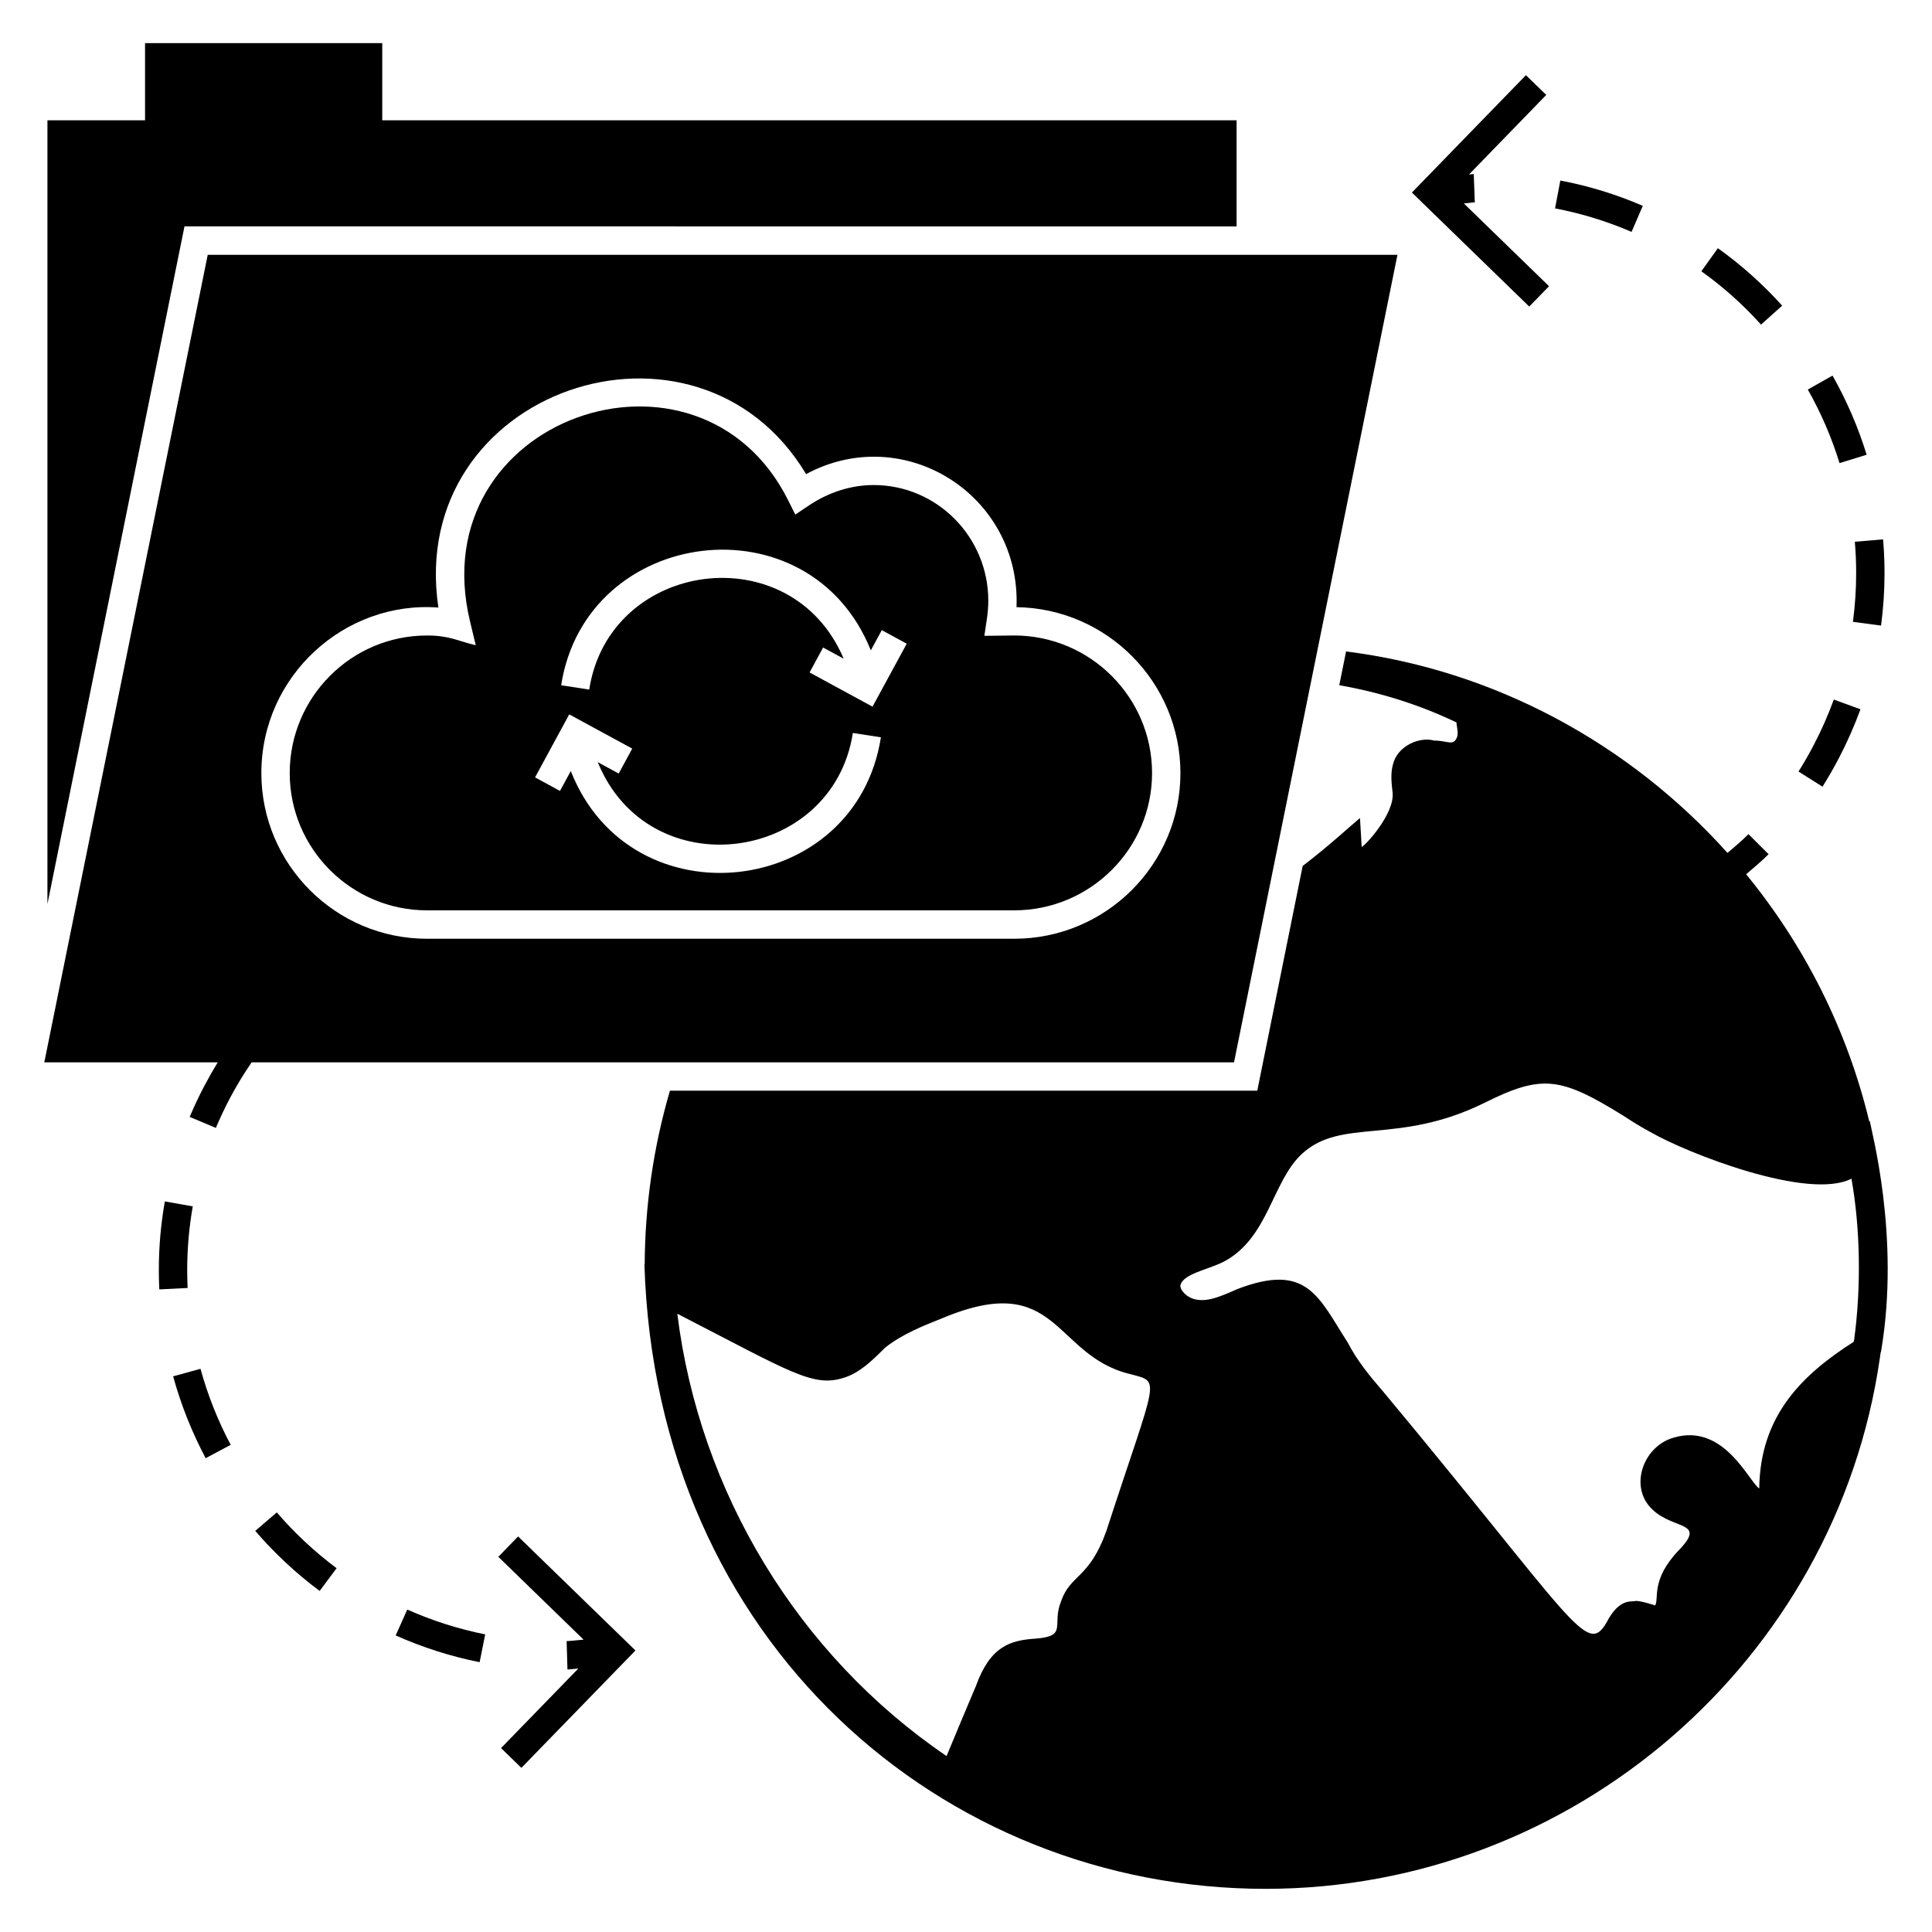 <?xml version="1.0" encoding="UTF-8"?>
<!-- Uploaded to: SVG Repo, www.svgrepo.com, Generator: SVG Repo Mixer Tools -->
<svg fill="#000000" width="800px" height="800px" version="1.1" viewBox="144 144 512 512" xmlns="http://www.w3.org/2000/svg">
 <g>
  <path d="m631.34 344.88c2.172-4.16 4.09-8.504 5.699-12.91l-7.062-2.578c-1.492 4.098-3.273 8.133-5.301 12.008-1.27 2.434-2.613 4.789-4.055 7.062l6.359 4.016c1.539-2.449 3-4.988 4.359-7.598z"/>
  <path d="m638.68 264.51c-2.246-7.289-5.289-14.344-9.039-20.977l-6.551 3.699c3.488 6.16 6.316 12.719 8.406 19.492z"/>
  <path d="m635.9 295.86c0 4.309-0.285 8.656-0.859 12.93l7.461 0.992c0.609-4.598 0.918-9.277 0.918-13.918 0-2.984-0.133-5.961-0.383-8.926l-7.488 0.633c0.234 2.75 0.352 5.516 0.352 8.289z"/>
  <path d="m579.36 198.55c-7.019-3.035-14.379-5.293-21.859-6.707l-1.395 7.387c6.938 1.312 13.762 3.406 20.273 6.223z"/>
  <path d="m616.29 225c-5.09-5.66-10.824-10.785-17.035-15.227l-4.379 6.117c5.777 4.125 11.098 8.883 15.816 14.133z"/>
  <path d="m554.51 219.85-22.582-21.941c0.973-0.066 1.938-0.234 2.91-0.273l-0.277-7.512c-0.422 0.016-0.84 0.098-1.262 0.117l20.477-21.086-5.391-5.234-30.219 31.105 31.098 30.215z"/>
  <path d="m639.54 441.09-0.152 0.152c-5.938-24.668-17.352-46.875-32.645-65.555 2.027-1.738 4.086-3.445 5.953-5.316l-5.332-5.309c-1.738 1.746-3.664 3.348-5.559 4.969-26.039-29.012-61.832-48.469-101.08-53.387l-1.805 8.949c10.828 1.879 21.281 5.188 31.055 9.852 0 0.828 0.602 2.781 0.152 3.91-0.977 2.481-2.481 0.902-6.09 0.902-3.609-1.055-9.477 1.203-10.828 6.09-0.828 2.781-0.375 5.562-0.152 7.746 0.527 5.562-7.144 13.91-8.195 14.363l-0.453-7.672c-2.555 2.106-8.195 7.371-15.188 12.707l-12.031 59.555-155.65-0.004c-4.359 14.887-6.617 30.379-6.691 46.094l-0.074-0.074c3.082 100.46 79.328 165.5 164.6 165.5 81.512 0 151.22-60.457 162.8-140.62 0.074-0.453 0.152-1.203 0.227-1.578 0 0 0-0.074 0.074-0.074 5.262-30.828-2.781-59.254-2.934-61.207zm-202.35 108.66c-4.512 12.633-9.473 11.43-11.957 18.5-2.633 6.391 1.879 9.324-6.769 10-6.844 0.453-12.031 2.031-15.867 12.633-2.559 6.016-5.188 12.332-7.746 18.496-39.25-26.695-65.496-69.855-71.359-117.23 30.078 15.492 35.945 19.551 44.066 16.996 4.211-1.277 7.519-4.512 10.977-7.973 4.512-3.609 10.227-5.867 15.34-7.894 30.605-12.781 29.176 9.777 49.402 14.812 8.578 2.332 7.527-0.223-6.086 41.66zm198.14-50.457c-0.074 0.074-0.074 0.227-0.074 0.301-14.062 8.949-24.812 19.852-25.039 38.875-2.781-1.879-9.324-17.293-22.484-13.535-3.762 0.977-6.992 3.984-8.348 7.973-1.203 3.609-0.676 7.219 1.43 9.926 5.488 6.992 16.016 3.762 8.121 11.957-7.594 7.894-5.188 13.008-6.316 14.664 0 0-3.535-1.203-5.188-1.203-0.75 0.453-4.137-1.129-7.672 5.715-5.34 9.172-8.57-0.375-59.48-61.512-3.082-3.535-6.617-7.82-9.098-12.633-7.82-12.184-10.754-21.281-29.25-14.211-4.586 2.031-7.519 3.234-10.453 2.859-2.859-0.301-4.812-2.633-4.664-3.836 0.75-3.082 7.07-4.062 11.43-6.242 11.957-6.242 12.859-21.355 20.828-28.648 10.527-9.625 25.266-2.18 48.125-13.383 15.492-7.746 20.301-6.992 36.996 3.309 2.406 1.578 4.812 3.082 7.219 4.359 9.625 5.562 41.809 18.199 53.238 12.332 2.336 13.008 2.637 28.797 0.68 42.934z"/>
  <path d="m193.61 480.63c-0.008-5.656 0.492-11.355 1.477-16.93l-7.402-1.312c-1.066 6.016-1.602 12.152-1.594 18.25 0 1.691 0.035 3.383 0.125 5.066l7.504-0.375c-0.074-1.562-0.109-3.125-0.109-4.699z"/>
  <path d="m217.36 544.8-5.715 4.898c5.066 5.898 10.809 11.258 17.066 15.918l4.492-6.027c-5.812-4.336-11.141-9.309-15.844-14.789z"/>
  <path d="m248.86 577.41c7.152 3.191 14.637 5.574 22.25 7.086l1.469-7.371c-7.062-1.406-14.02-3.621-20.648-6.578z"/>
  <path d="m189.88 508.74c2.07 7.523 4.973 14.82 8.621 21.691l6.637-3.531c-3.394-6.383-6.086-13.164-8.004-20.148z"/>
  <path d="m198.2 431.68c-1.438 2.738-2.746 5.512-3.93 8.312l6.934 2.914c1.094-2.602 2.312-5.184 3.648-7.731 1.832-3.477 3.773-6.625 5.836-9.648h260.34l43.312-214h-315.29l-43.312 214.01h45.957c-1.203 1.969-2.363 4.004-3.492 6.148zm61.977-126.67c-8.625-57.863 68.465-83.734 97.445-35.367 25.969-13.969 56.922 5.543 55.766 35.262 24.004 0.336 43.438 19.938 43.438 43.98 0 24.203-19.77 43.895-44.066 43.895h-155.6c-24.203 0-43.898-19.691-43.898-43.895 0-25.84 22.16-45.75 46.918-43.875z"/>
  <path d="m276.06 556.57 22.586 21.945c-1.496 0.113-2.984 0.352-4.481 0.395l0.219 7.519c0.961-0.027 1.918-0.199 2.883-0.254l-20.484 21.086 5.391 5.242 30.227-31.109-31.098-30.215z"/>
  <path d="m471.71 204v-28.121h-226.41v-20.453h-62.863v20.453h-25.867v207.69l36.32-179.57z"/>
  <path d="m257.16 385.25h155.6c20.148 0 36.547-16.316 36.547-36.375 0-20.105-16.398-36.465-36.547-36.465l-7.894 0.09 0.645-4.316c0.234-1.586 0.398-3.254 0.398-5 0-16.895-13.621-30.641-30.371-30.641-5.961 0-11.918 1.883-17.227 5.449l-3.547 2.383-1.91-3.82c-23.57-47.176-97.367-21.965-84.273 32.188l1.504 6.262c-5.129-1.277-7.164-2.59-12.926-2.59-20.062 0-36.379 16.355-36.379 36.465 0.004 20.051 16.324 36.371 36.383 36.371zm117.62-68.902 2.906-5.352 6.609 3.59-9.07 16.688-16.676-9.066 3.582-6.609 5.449 2.957c-13.871-32.797-62.094-26.211-67.434 8.191l-7.43-1.152c6.539-42.102 65.812-49.758 82.062-9.246zm-79.926 16.973 16.691 9.066-3.582 6.609-5.555-3.016c13.609 33.359 62.254 26.758 67.609-7.734l7.43 1.152c-6.625 42.582-66.219 49.523-82.18 8.938l-2.863 5.269-6.609-3.59z"/>
 </g>
</svg>